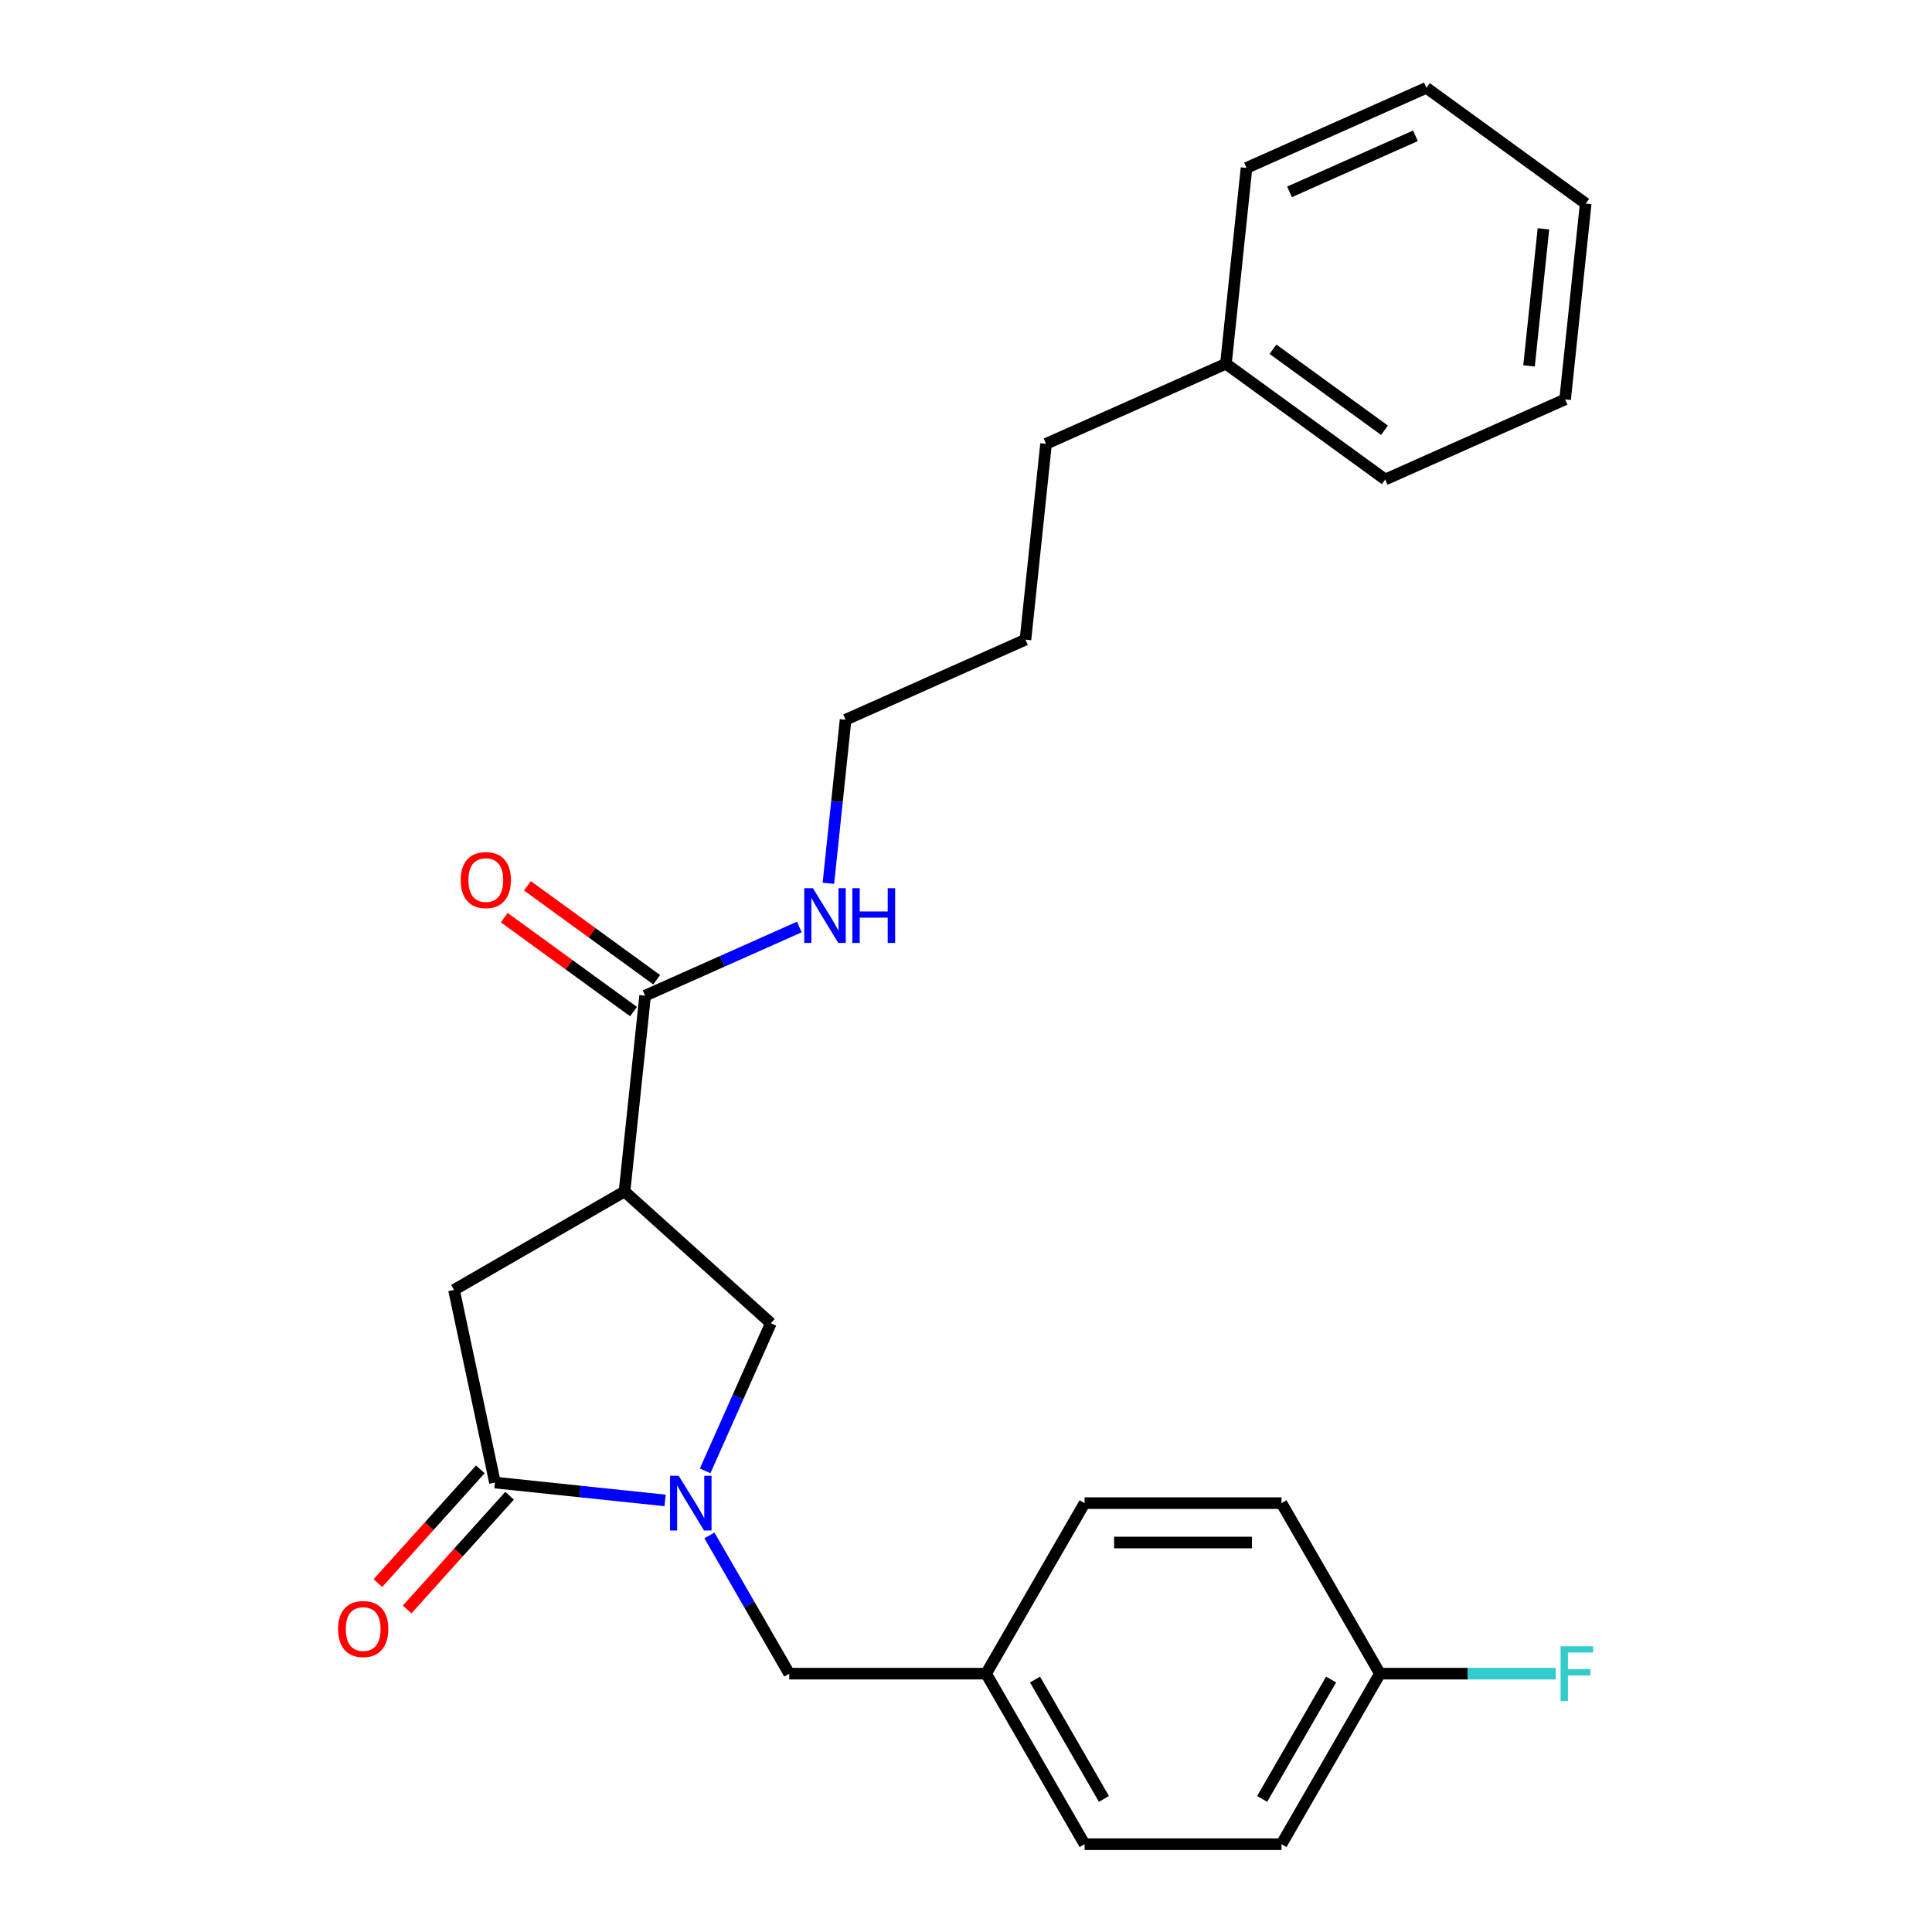 <?xml version='1.0' encoding='iso-8859-1'?>
<svg version='1.1' baseProfile='full'
              xmlns='http://www.w3.org/2000/svg'
                      xmlns:rdkit='http://www.rdkit.org/xml'
                      xmlns:xlink='http://www.w3.org/1999/xlink'
                  xml:space='preserve'
width='1000px' height='1000px' viewBox='0 0 1000 1000'>
<!-- END OF HEADER -->
<rect style='opacity:1.0;fill:#FFFFFF;stroke:none' width='1000' height='1000' x='0' y='0'> </rect>
<path class='bond-1' d='M 344.255,776.62 L 300.219,771.992' style='fill:none;fill-rule:evenodd;stroke:#0000FF;stroke-width:6px;stroke-linecap:butt;stroke-linejoin:miter;stroke-opacity:1' />
<path class='bond-1' d='M 300.219,771.992 L 256.183,767.364' style='fill:none;fill-rule:evenodd;stroke:#000000;stroke-width:6px;stroke-linecap:butt;stroke-linejoin:miter;stroke-opacity:1' />
<path class='bond-2' d='M 364.982,761.309 L 381.99,723.109' style='fill:none;fill-rule:evenodd;stroke:#0000FF;stroke-width:6px;stroke-linecap:butt;stroke-linejoin:miter;stroke-opacity:1' />
<path class='bond-2' d='M 381.99,723.109 L 398.997,684.91' style='fill:none;fill-rule:evenodd;stroke:#000000;stroke-width:6px;stroke-linecap:butt;stroke-linejoin:miter;stroke-opacity:1' />
<path class='bond-5' d='M 367.19,794.725 L 387.846,830.503' style='fill:none;fill-rule:evenodd;stroke:#0000FF;stroke-width:6px;stroke-linecap:butt;stroke-linejoin:miter;stroke-opacity:1' />
<path class='bond-5' d='M 387.846,830.503 L 408.503,866.281' style='fill:none;fill-rule:evenodd;stroke:#000000;stroke-width:6px;stroke-linecap:butt;stroke-linejoin:miter;stroke-opacity:1' />
<path class='bond-0' d='M 323.257,616.713 L 398.997,684.91' style='fill:none;fill-rule:evenodd;stroke:#000000;stroke-width:6px;stroke-linecap:butt;stroke-linejoin:miter;stroke-opacity:1' />
<path class='bond-3' d='M 323.257,616.713 L 333.91,515.352' style='fill:none;fill-rule:evenodd;stroke:#000000;stroke-width:6px;stroke-linecap:butt;stroke-linejoin:miter;stroke-opacity:1' />
<path class='bond-25' d='M 323.257,616.713 L 234.993,667.672' style='fill:none;fill-rule:evenodd;stroke:#000000;stroke-width:6px;stroke-linecap:butt;stroke-linejoin:miter;stroke-opacity:1' />
<path class='bond-4' d='M 256.183,767.364 L 234.993,667.672' style='fill:none;fill-rule:evenodd;stroke:#000000;stroke-width:6px;stroke-linecap:butt;stroke-linejoin:miter;stroke-opacity:1' />
<path class='bond-6' d='M 248.609,760.544 L 222.104,789.98' style='fill:none;fill-rule:evenodd;stroke:#000000;stroke-width:6px;stroke-linecap:butt;stroke-linejoin:miter;stroke-opacity:1' />
<path class='bond-6' d='M 222.104,789.98 L 195.6,819.416' style='fill:none;fill-rule:evenodd;stroke:#FF0000;stroke-width:6px;stroke-linecap:butt;stroke-linejoin:miter;stroke-opacity:1' />
<path class='bond-6' d='M 263.757,774.183 L 237.252,803.619' style='fill:none;fill-rule:evenodd;stroke:#000000;stroke-width:6px;stroke-linecap:butt;stroke-linejoin:miter;stroke-opacity:1' />
<path class='bond-6' d='M 237.252,803.619 L 210.748,833.056' style='fill:none;fill-rule:evenodd;stroke:#FF0000;stroke-width:6px;stroke-linecap:butt;stroke-linejoin:miter;stroke-opacity:1' />
<path class='bond-7' d='M 339.901,507.107 L 306.448,482.802' style='fill:none;fill-rule:evenodd;stroke:#000000;stroke-width:6px;stroke-linecap:butt;stroke-linejoin:miter;stroke-opacity:1' />
<path class='bond-7' d='M 306.448,482.802 L 272.995,458.497' style='fill:none;fill-rule:evenodd;stroke:#FF0000;stroke-width:6px;stroke-linecap:butt;stroke-linejoin:miter;stroke-opacity:1' />
<path class='bond-7' d='M 327.92,523.598 L 294.467,499.293' style='fill:none;fill-rule:evenodd;stroke:#000000;stroke-width:6px;stroke-linecap:butt;stroke-linejoin:miter;stroke-opacity:1' />
<path class='bond-7' d='M 294.467,499.293 L 261.014,474.988' style='fill:none;fill-rule:evenodd;stroke:#FF0000;stroke-width:6px;stroke-linecap:butt;stroke-linejoin:miter;stroke-opacity:1' />
<path class='bond-8' d='M 333.91,515.352 L 373.82,497.583' style='fill:none;fill-rule:evenodd;stroke:#000000;stroke-width:6px;stroke-linecap:butt;stroke-linejoin:miter;stroke-opacity:1' />
<path class='bond-8' d='M 373.82,497.583 L 413.73,479.814' style='fill:none;fill-rule:evenodd;stroke:#0000FF;stroke-width:6px;stroke-linecap:butt;stroke-linejoin:miter;stroke-opacity:1' />
<path class='bond-9' d='M 408.503,866.281 L 510.421,866.281' style='fill:none;fill-rule:evenodd;stroke:#000000;stroke-width:6px;stroke-linecap:butt;stroke-linejoin:miter;stroke-opacity:1' />
<path class='bond-17' d='M 428.774,457.19 L 433.223,414.864' style='fill:none;fill-rule:evenodd;stroke:#0000FF;stroke-width:6px;stroke-linecap:butt;stroke-linejoin:miter;stroke-opacity:1' />
<path class='bond-17' d='M 433.223,414.864 L 437.671,372.538' style='fill:none;fill-rule:evenodd;stroke:#000000;stroke-width:6px;stroke-linecap:butt;stroke-linejoin:miter;stroke-opacity:1' />
<path class='bond-12' d='M 510.421,866.281 L 561.381,954.545' style='fill:none;fill-rule:evenodd;stroke:#000000;stroke-width:6px;stroke-linecap:butt;stroke-linejoin:miter;stroke-opacity:1' />
<path class='bond-12' d='M 535.718,869.329 L 571.39,931.114' style='fill:none;fill-rule:evenodd;stroke:#000000;stroke-width:6px;stroke-linecap:butt;stroke-linejoin:miter;stroke-opacity:1' />
<path class='bond-13' d='M 510.421,866.281 L 561.381,778.017' style='fill:none;fill-rule:evenodd;stroke:#000000;stroke-width:6px;stroke-linecap:butt;stroke-linejoin:miter;stroke-opacity:1' />
<path class='bond-10' d='M 714.259,866.281 L 663.3,954.545' style='fill:none;fill-rule:evenodd;stroke:#000000;stroke-width:6px;stroke-linecap:butt;stroke-linejoin:miter;stroke-opacity:1' />
<path class='bond-10' d='M 688.962,869.329 L 653.291,931.114' style='fill:none;fill-rule:evenodd;stroke:#000000;stroke-width:6px;stroke-linecap:butt;stroke-linejoin:miter;stroke-opacity:1' />
<path class='bond-11' d='M 714.259,866.281 L 759.734,866.281' style='fill:none;fill-rule:evenodd;stroke:#000000;stroke-width:6px;stroke-linecap:butt;stroke-linejoin:miter;stroke-opacity:1' />
<path class='bond-11' d='M 759.734,866.281 L 805.21,866.281' style='fill:none;fill-rule:evenodd;stroke:#33CCCC;stroke-width:6px;stroke-linecap:butt;stroke-linejoin:miter;stroke-opacity:1' />
<path class='bond-26' d='M 714.259,866.281 L 663.3,778.017' style='fill:none;fill-rule:evenodd;stroke:#000000;stroke-width:6px;stroke-linecap:butt;stroke-linejoin:miter;stroke-opacity:1' />
<path class='bond-14' d='M 561.381,954.545 L 663.3,954.545' style='fill:none;fill-rule:evenodd;stroke:#000000;stroke-width:6px;stroke-linecap:butt;stroke-linejoin:miter;stroke-opacity:1' />
<path class='bond-15' d='M 561.381,778.017 L 663.3,778.017' style='fill:none;fill-rule:evenodd;stroke:#000000;stroke-width:6px;stroke-linecap:butt;stroke-linejoin:miter;stroke-opacity:1' />
<path class='bond-15' d='M 576.669,798.401 L 648.012,798.401' style='fill:none;fill-rule:evenodd;stroke:#000000;stroke-width:6px;stroke-linecap:butt;stroke-linejoin:miter;stroke-opacity:1' />
<path class='bond-16' d='M 634.539,188.269 L 541.432,229.723' style='fill:none;fill-rule:evenodd;stroke:#000000;stroke-width:6px;stroke-linecap:butt;stroke-linejoin:miter;stroke-opacity:1' />
<path class='bond-19' d='M 634.539,188.269 L 716.993,248.175' style='fill:none;fill-rule:evenodd;stroke:#000000;stroke-width:6px;stroke-linecap:butt;stroke-linejoin:miter;stroke-opacity:1' />
<path class='bond-19' d='M 658.889,180.764 L 716.607,222.699' style='fill:none;fill-rule:evenodd;stroke:#000000;stroke-width:6px;stroke-linecap:butt;stroke-linejoin:miter;stroke-opacity:1' />
<path class='bond-20' d='M 634.539,188.269 L 645.193,86.909' style='fill:none;fill-rule:evenodd;stroke:#000000;stroke-width:6px;stroke-linecap:butt;stroke-linejoin:miter;stroke-opacity:1' />
<path class='bond-21' d='M 437.671,372.538 L 530.779,331.084' style='fill:none;fill-rule:evenodd;stroke:#000000;stroke-width:6px;stroke-linecap:butt;stroke-linejoin:miter;stroke-opacity:1' />
<path class='bond-18' d='M 541.432,229.723 L 530.779,331.084' style='fill:none;fill-rule:evenodd;stroke:#000000;stroke-width:6px;stroke-linecap:butt;stroke-linejoin:miter;stroke-opacity:1' />
<path class='bond-23' d='M 716.993,248.175 L 810.101,206.721' style='fill:none;fill-rule:evenodd;stroke:#000000;stroke-width:6px;stroke-linecap:butt;stroke-linejoin:miter;stroke-opacity:1' />
<path class='bond-22' d='M 645.193,86.909 L 738.3,45.455' style='fill:none;fill-rule:evenodd;stroke:#000000;stroke-width:6px;stroke-linecap:butt;stroke-linejoin:miter;stroke-opacity:1' />
<path class='bond-22' d='M 667.45,99.312 L 732.625,70.294' style='fill:none;fill-rule:evenodd;stroke:#000000;stroke-width:6px;stroke-linecap:butt;stroke-linejoin:miter;stroke-opacity:1' />
<path class='bond-24' d='M 738.3,45.455 L 820.754,105.361' style='fill:none;fill-rule:evenodd;stroke:#000000;stroke-width:6px;stroke-linecap:butt;stroke-linejoin:miter;stroke-opacity:1' />
<path class='bond-27' d='M 810.101,206.721 L 820.754,105.361' style='fill:none;fill-rule:evenodd;stroke:#000000;stroke-width:6px;stroke-linecap:butt;stroke-linejoin:miter;stroke-opacity:1' />
<path class='bond-27' d='M 791.427,189.387 L 798.884,118.434' style='fill:none;fill-rule:evenodd;stroke:#000000;stroke-width:6px;stroke-linecap:butt;stroke-linejoin:miter;stroke-opacity:1' />
<path  class='atom-0' d='M 351.283 763.857
L 360.563 778.857
Q 361.483 780.337, 362.963 783.017
Q 364.443 785.697, 364.523 785.857
L 364.523 763.857
L 368.283 763.857
L 368.283 792.177
L 364.403 792.177
L 354.443 775.777
Q 353.283 773.857, 352.043 771.657
Q 350.843 769.457, 350.483 768.777
L 350.483 792.177
L 346.803 792.177
L 346.803 763.857
L 351.283 763.857
' fill='#0000FF'/>
<path  class='atom-7' d='M 174.986 843.184
Q 174.986 836.384, 178.346 832.584
Q 181.706 828.784, 187.986 828.784
Q 194.266 828.784, 197.626 832.584
Q 200.986 836.384, 200.986 843.184
Q 200.986 850.064, 197.586 853.984
Q 194.186 857.864, 187.986 857.864
Q 181.746 857.864, 178.346 853.984
Q 174.986 850.104, 174.986 843.184
M 187.986 854.664
Q 192.306 854.664, 194.626 851.784
Q 196.986 848.864, 196.986 843.184
Q 196.986 837.624, 194.626 834.824
Q 192.306 831.984, 187.986 831.984
Q 183.666 831.984, 181.306 834.784
Q 178.986 837.584, 178.986 843.184
Q 178.986 848.904, 181.306 851.784
Q 183.666 854.664, 187.986 854.664
' fill='#FF0000'/>
<path  class='atom-8' d='M 238.456 455.526
Q 238.456 448.726, 241.816 444.926
Q 245.176 441.126, 251.456 441.126
Q 257.736 441.126, 261.096 444.926
Q 264.456 448.726, 264.456 455.526
Q 264.456 462.406, 261.056 466.326
Q 257.656 470.206, 251.456 470.206
Q 245.216 470.206, 241.816 466.326
Q 238.456 462.446, 238.456 455.526
M 251.456 467.006
Q 255.776 467.006, 258.096 464.126
Q 260.456 461.206, 260.456 455.526
Q 260.456 449.966, 258.096 447.166
Q 255.776 444.326, 251.456 444.326
Q 247.136 444.326, 244.776 447.126
Q 242.456 449.926, 242.456 455.526
Q 242.456 461.246, 244.776 464.126
Q 247.136 467.006, 251.456 467.006
' fill='#FF0000'/>
<path  class='atom-9' d='M 420.758 459.738
L 430.038 474.738
Q 430.958 476.218, 432.438 478.898
Q 433.918 481.578, 433.998 481.738
L 433.998 459.738
L 437.758 459.738
L 437.758 488.058
L 433.878 488.058
L 423.918 471.658
Q 422.758 469.738, 421.518 467.538
Q 420.318 465.338, 419.958 464.658
L 419.958 488.058
L 416.278 488.058
L 416.278 459.738
L 420.758 459.738
' fill='#0000FF'/>
<path  class='atom-9' d='M 441.158 459.738
L 444.998 459.738
L 444.998 471.778
L 459.478 471.778
L 459.478 459.738
L 463.318 459.738
L 463.318 488.058
L 459.478 488.058
L 459.478 474.978
L 444.998 474.978
L 444.998 488.058
L 441.158 488.058
L 441.158 459.738
' fill='#0000FF'/>
<path  class='atom-12' d='M 807.758 852.121
L 824.598 852.121
L 824.598 855.361
L 811.558 855.361
L 811.558 863.961
L 823.158 863.961
L 823.158 867.241
L 811.558 867.241
L 811.558 880.441
L 807.758 880.441
L 807.758 852.121
' fill='#33CCCC'/>
</svg>
